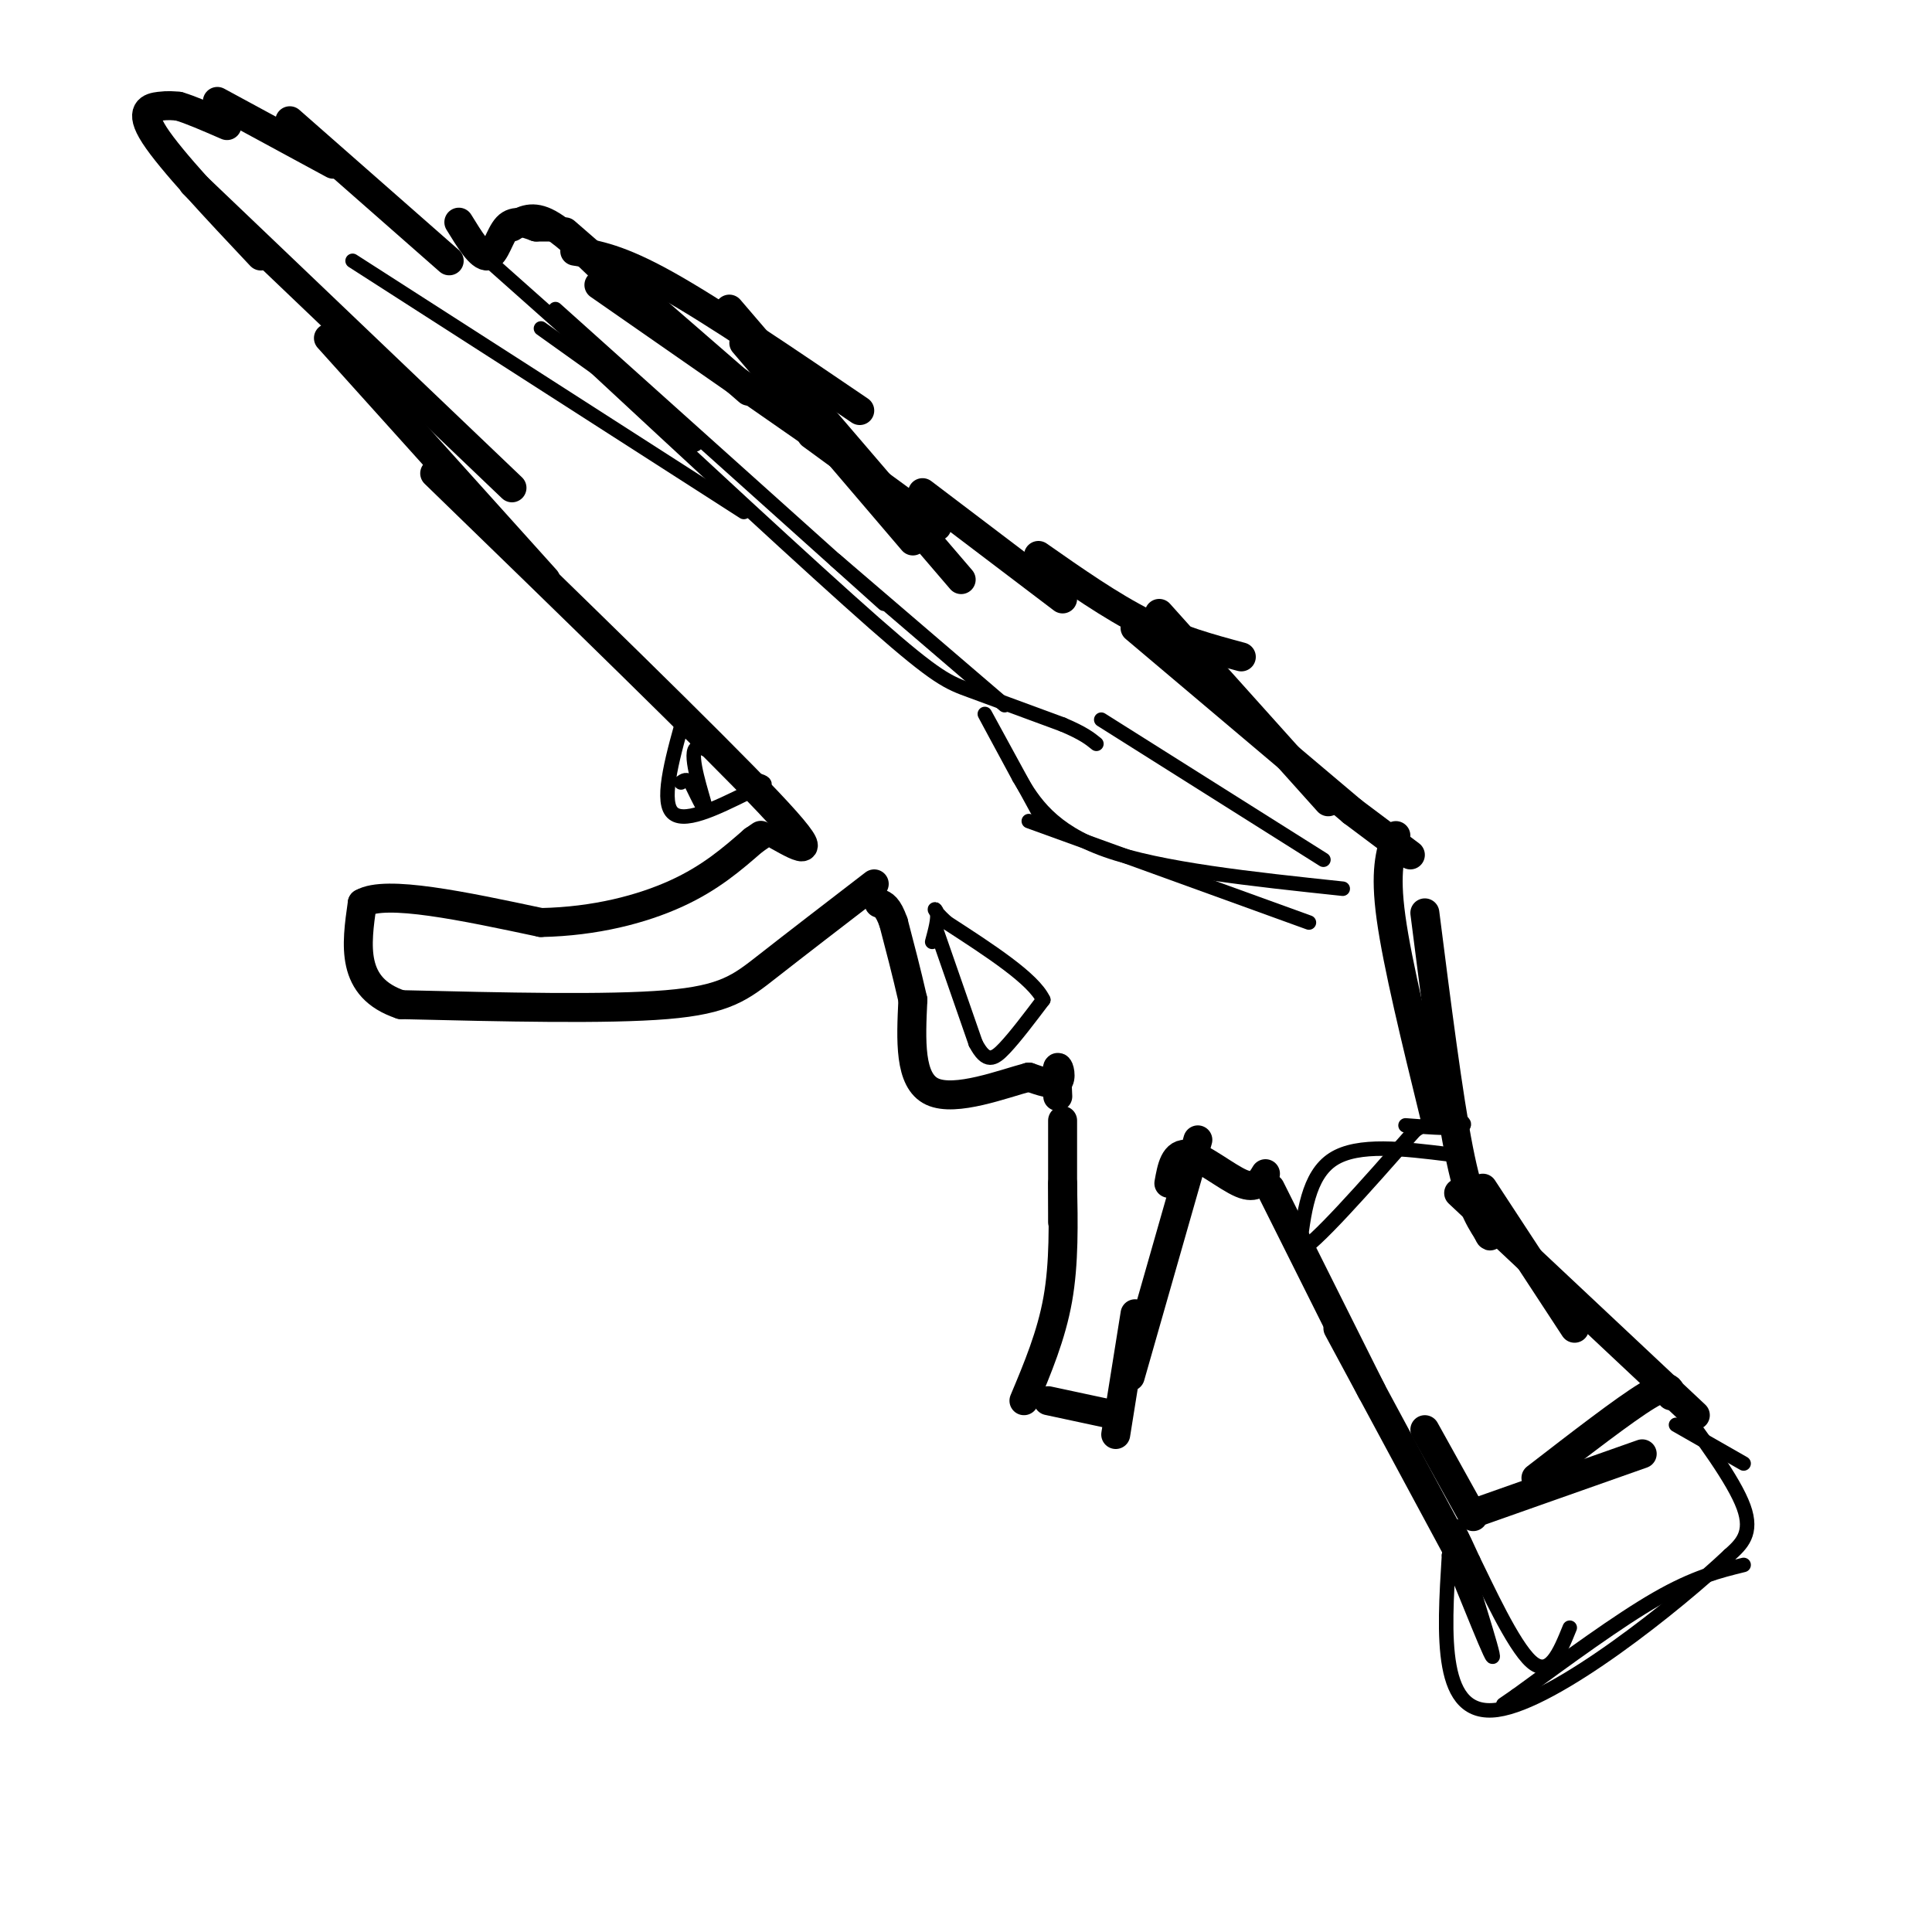 <svg viewBox='0 0 400 400' version='1.1' xmlns='http://www.w3.org/2000/svg' xmlns:xlink='http://www.w3.org/1999/xlink'><g fill='none' stroke='rgb(0,0,0)' stroke-width='6' stroke-linecap='round' stroke-linejoin='round'><path d='M326,275c0.000,0.000 -19.000,-29.000 -19,-29'/><path d='M302,247c0.000,0.000 49.000,46.000 49,46'/><path d='M346,289c-0.167,-1.417 -0.333,-2.833 -5,0c-4.667,2.833 -13.833,9.917 -23,17'/><path d='M340,301c0.000,0.000 -34.000,12.000 -34,12'/><path d='M305,314c0.000,0.000 -10.000,-18.000 -10,-18'/><path d='M305,327c0.000,0.000 -28.000,-52.000 -28,-52'/><path d='M284,288c0.000,0.000 -21.000,-42.000 -21,-42'/><path d='M262,243c-0.978,1.644 -1.956,3.289 -5,2c-3.044,-1.289 -8.156,-5.511 -11,-6c-2.844,-0.489 -3.422,2.756 -4,6'/><path d='M248,236c0.000,0.000 -14.000,49.000 -14,49'/><path d='M235,272c0.000,0.000 -4.000,25.000 -4,25'/><path d='M231,293c0.000,0.000 -14.000,-3.000 -14,-3'/><path d='M212,290c2.833,-6.750 5.667,-13.500 7,-21c1.333,-7.500 1.167,-15.750 1,-24'/><path d='M220,253c0.000,0.000 0.000,-21.000 0,-21'/><path d='M219,227c-0.133,-2.889 -0.267,-5.778 0,-6c0.267,-0.222 0.933,2.222 0,3c-0.933,0.778 -3.467,-0.111 -6,-1'/><path d='M213,223c-5.200,1.356 -15.200,5.244 -20,3c-4.800,-2.244 -4.400,-10.622 -4,-19'/><path d='M189,207c-1.333,-5.833 -2.667,-10.917 -4,-16'/><path d='M185,191c-1.167,-3.333 -2.083,-3.667 -3,-4'/><path d='M181,183c-8.178,6.289 -16.356,12.578 -22,17c-5.644,4.422 -8.756,6.978 -21,8c-12.244,1.022 -33.622,0.511 -55,0'/><path d='M83,208c-10.500,-3.500 -9.250,-12.250 -8,-21'/><path d='M75,187c4.833,-2.833 20.917,0.583 37,4'/><path d='M112,191c11.267,-0.222 20.933,-2.778 28,-6c7.067,-3.222 11.533,-7.111 16,-11'/><path d='M156,174c2.667,-1.833 1.333,-0.917 0,0'/><path d='M161,173c4.917,2.750 9.833,5.500 -2,-7c-11.833,-12.500 -40.417,-40.250 -69,-68'/><path d='M113,120c0.000,0.000 -45.000,-50.000 -45,-50'/><path d='M106,101c0.000,0.000 -66.000,-63.000 -66,-63'/><path d='M54,53c-9.311,-9.889 -18.622,-19.778 -22,-25c-3.378,-5.222 -0.822,-5.778 1,-6c1.822,-0.222 2.911,-0.111 4,0'/><path d='M37,22c2.333,0.667 6.167,2.333 10,4'/><path d='M45,21c0.000,0.000 24.000,13.000 24,13'/><path d='M60,25c0.000,0.000 33.000,29.000 33,29'/><path d='M95,46c2.222,3.622 4.444,7.244 6,7c1.556,-0.244 2.444,-4.356 4,-6c1.556,-1.644 3.778,-0.822 6,0'/><path d='M111,47c1.500,0.000 2.250,0.000 3,0'/><path d='M106,47c1.917,-1.250 3.833,-2.500 7,-1c3.167,1.500 7.583,5.750 12,10'/><path d='M119,52c4.583,0.750 9.167,1.500 19,7c9.833,5.500 24.917,15.750 40,26'/><path d='M151,64c0.000,0.000 48.000,56.000 48,56'/><path d='M154,71c0.000,0.000 35.000,41.000 35,41'/><path d='M117,48c0.000,0.000 38.000,33.000 38,33'/><path d='M124,59c0.000,0.000 46.000,32.000 46,32'/><path d='M168,90c0.000,0.000 26.000,19.000 26,19'/><path d='M191,102c0.000,0.000 29.000,22.000 29,22'/><path d='M215,115c7.500,5.250 15.000,10.500 22,14c7.000,3.500 13.500,5.250 20,7'/><path d='M240,127c0.000,0.000 35.000,39.000 35,39'/><path d='M235,130c0.000,0.000 45.000,38.000 45,38'/><path d='M280,168c0.000,0.000 12.000,9.000 12,9'/><path d='M289,173c-1.167,3.667 -2.333,7.333 -1,17c1.333,9.667 5.167,25.333 9,41'/><path d='M295,189c2.417,19.000 4.833,38.000 7,49c2.167,11.000 4.083,14.000 6,17'/><path d='M308,255c1.000,2.333 0.500,-0.333 0,-3'/></g>
<g fill='none' stroke='rgb(0,0,0)' stroke-width='3' stroke-linecap='round' stroke-linejoin='round'><path d='M99,52c0.000,0.000 45.000,40.000 45,40'/><path d='M115,64c0.000,0.000 68.000,61.000 68,61'/><path d='M173,116c0.000,0.000 35.000,30.000 35,30'/><path d='M194,193c0.000,0.000 8.000,23.000 8,23'/><path d='M202,216c2.222,4.244 3.778,3.356 6,1c2.222,-2.356 5.111,-6.178 8,-10'/><path d='M216,207c-2.000,-4.333 -11.000,-10.167 -20,-16'/><path d='M196,191c-3.511,-3.200 -2.289,-3.200 -2,-2c0.289,1.200 -0.356,3.600 -1,6'/><path d='M142,147c-2.583,9.083 -5.167,18.167 -3,21c2.167,2.833 9.083,-0.583 16,-4'/><path d='M155,164c3.333,-1.022 3.667,-1.578 3,-2c-0.667,-0.422 -2.333,-0.711 -4,-1'/><path d='M154,161c-3.036,-2.286 -8.625,-7.500 -10,-6c-1.375,1.500 1.464,9.714 2,12c0.536,2.286 -1.232,-1.357 -3,-5'/><path d='M143,162c-0.833,-0.833 -1.417,-0.417 -2,0'/><path d='M300,239c-9.417,-1.167 -18.833,-2.333 -24,1c-5.167,3.333 -6.083,11.167 -7,19'/><path d='M269,259c2.833,-1.000 13.417,-13.000 24,-25'/><path d='M293,234c6.489,-4.111 10.711,-1.889 10,-1c-0.711,0.889 -6.356,0.444 -12,0'/><path d='M228,149c0.000,0.000 46.000,29.000 46,29'/><path d='M213,170c0.000,0.000 58.000,21.000 58,21'/><path d='M216,170c-5.583,-10.250 -11.167,-20.500 -12,-22c-0.833,-1.500 3.083,5.750 7,13'/><path d='M211,161c2.911,5.000 6.689,11.000 18,15c11.311,4.000 30.156,6.000 49,8'/><path d='M112,68c0.000,0.000 21.000,15.000 21,15'/><path d='M73,54c0.000,0.000 81.000,52.000 81,52'/><path d='M120,73c23.956,22.244 47.911,44.489 61,56c13.089,11.511 15.311,12.289 20,14c4.689,1.711 11.844,4.356 19,7'/><path d='M220,150c4.333,1.833 5.667,2.917 7,4'/><path d='M346,289c6.500,8.750 13.000,17.500 15,23c2.000,5.500 -0.500,7.750 -3,10'/><path d='M358,322c-10.689,10.089 -35.911,30.311 -48,32c-12.089,1.689 -11.044,-15.156 -10,-32'/><path d='M300,322c0.940,1.274 8.292,20.458 9,21c0.708,0.542 -5.226,-17.560 -7,-24c-1.774,-6.440 0.613,-1.220 3,4'/><path d='M305,323c2.778,5.600 8.222,17.600 12,21c3.778,3.400 5.889,-1.800 8,-7'/><path d='M361,303c0.000,0.000 -14.000,-8.000 -14,-8'/><path d='M361,324c-5.083,1.250 -10.167,2.500 -18,7c-7.833,4.500 -18.417,12.250 -29,20'/><path d='M314,351c-4.833,3.333 -2.417,1.667 0,0'/></g>
</svg>